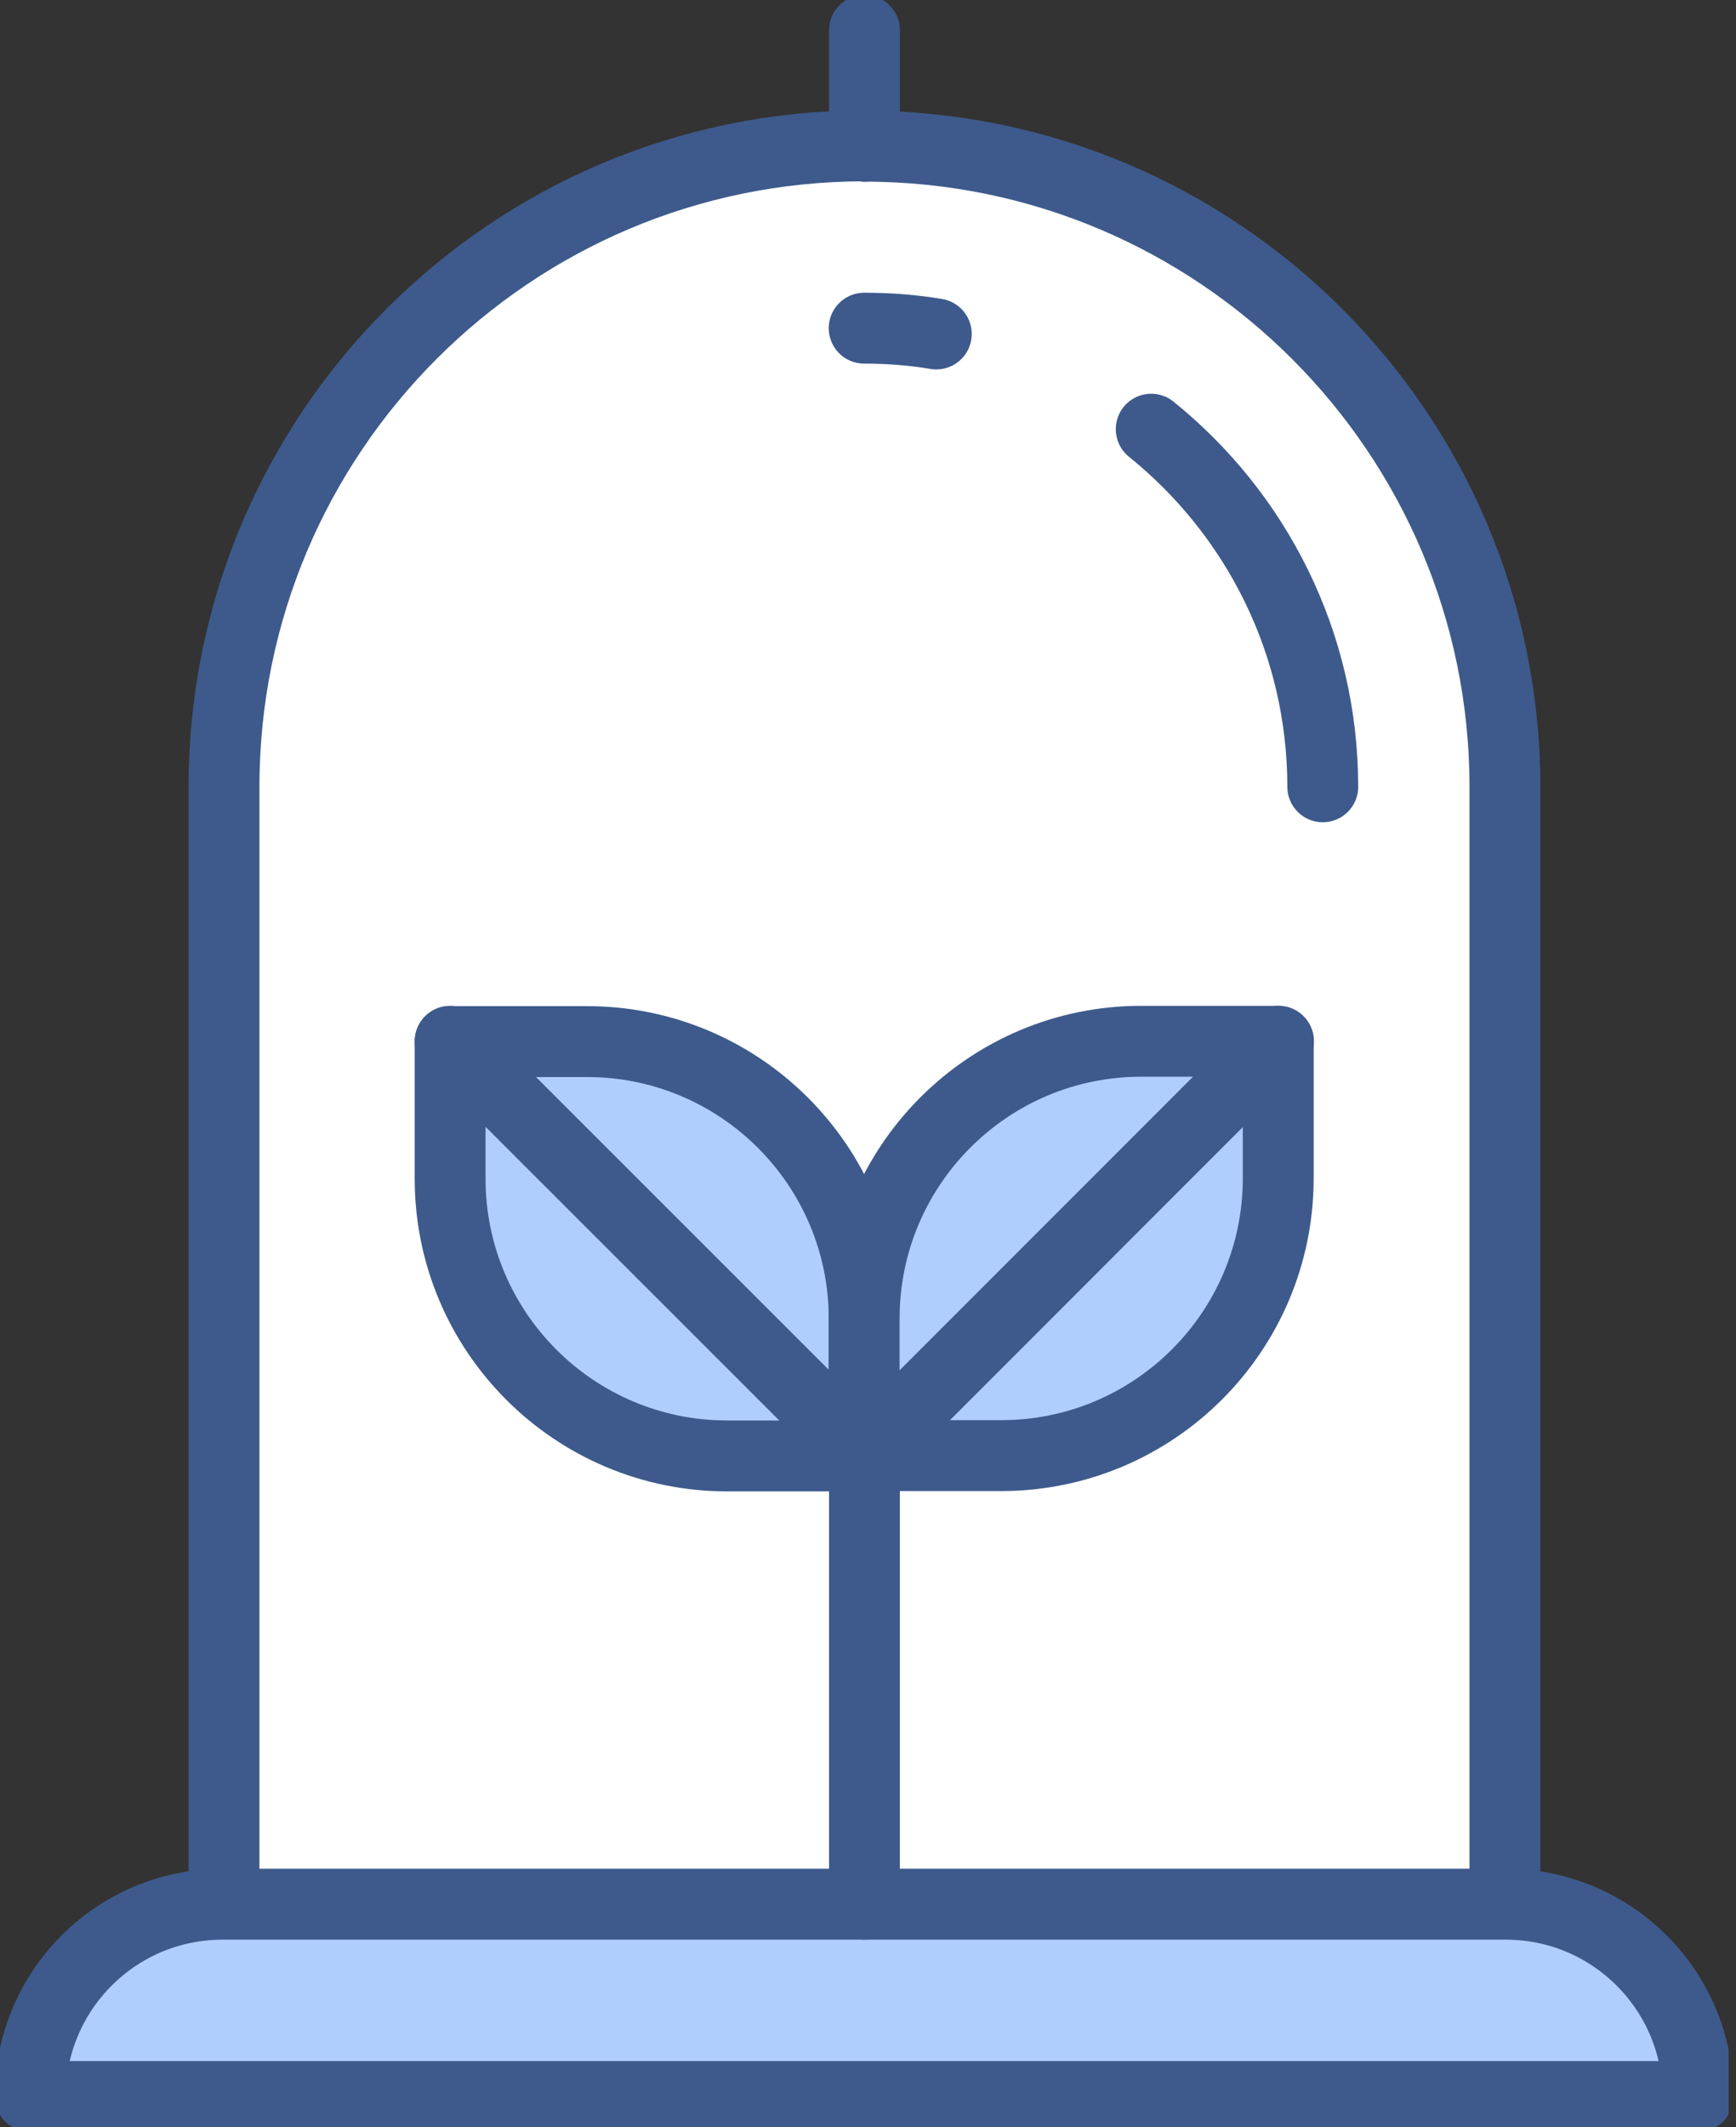 <svg width="49" height="60" viewBox="0 0 49 60" fill="none" xmlns="http://www.w3.org/2000/svg">
<rect x="0" y="0" width="49" height="60" fill="#333333" stroke="none"/>
<g clip-path="url(#clip0_6_186)">
<path d="M24.4 4.124C34.376 4.124 42.478 12.226 42.478 22.202V53.72H6.323V22.193C6.323 12.217 14.425 4.115 24.4 4.115V4.124Z" fill="white" stroke="#3E5A8C" stroke-width="2" stroke-linecap="round" stroke-linejoin="round"/>
<path d="M32.494 12.106C35.446 14.485 37.336 18.121 37.336 22.193L32.494 12.106Z" fill="white"/>
<path d="M32.494 12.106C35.446 14.485 37.336 18.121 37.336 22.193" stroke="#3E5A8C" stroke-width="2" stroke-linecap="round" stroke-linejoin="round"/>
<path d="M24.392 9.257C25.085 9.257 25.761 9.308 26.428 9.42L24.392 9.257Z" fill="white"/>
<path d="M24.392 9.257C25.085 9.257 25.761 9.308 26.428 9.42" stroke="#3E5A8C" stroke-width="2" stroke-linecap="round" stroke-linejoin="round"/>
<path d="M24.4 4.124V0.856" stroke="#3E5A8C" stroke-width="2" stroke-linecap="round" stroke-linejoin="round"/>
<path d="M6.28 53.712H42.504C45.498 53.712 47.928 56.141 47.928 59.136H0.855C0.855 56.141 3.285 53.712 6.28 53.712Z" fill="#AFCEFD" stroke="#3E5A8C" stroke-width="2" stroke-linecap="round" stroke-linejoin="round"/>
<path d="M24.4 41.058V53.712" stroke="#3E5A8C" stroke-width="2" stroke-linecap="round" stroke-linejoin="round"/>
<path d="M12.705 33.247V29.38H16.572C20.884 29.38 24.392 32.879 24.392 37.2V41.067H20.525C16.213 41.067 12.705 37.567 12.705 33.247Z" fill="#AFCEFD" stroke="#3E5A8C" stroke-width="2" stroke-linecap="round" stroke-linejoin="round"/>
<path d="M24.401 41.058L12.705 29.371" stroke="#3E5A8C" stroke-width="2" stroke-linecap="round" stroke-linejoin="round"/>
<path d="M24.392 41.058V37.191C24.392 32.879 27.891 29.371 32.212 29.371H36.079V33.238C36.079 37.55 32.58 41.058 28.259 41.058H24.392Z" fill="#AFCEFD" stroke="#3E5A8C" stroke-width="2" stroke-linecap="round" stroke-linejoin="round"/>
<path d="M24.4 41.058L36.087 29.371" stroke="#3E5A8C" stroke-width="2" stroke-linecap="round" stroke-linejoin="round"/>
</g>
<defs>
<clipPath id="clip0_6_186">
<rect width="48.792" height="60" fill="white"/>
</clipPath>
</defs>
</svg>
